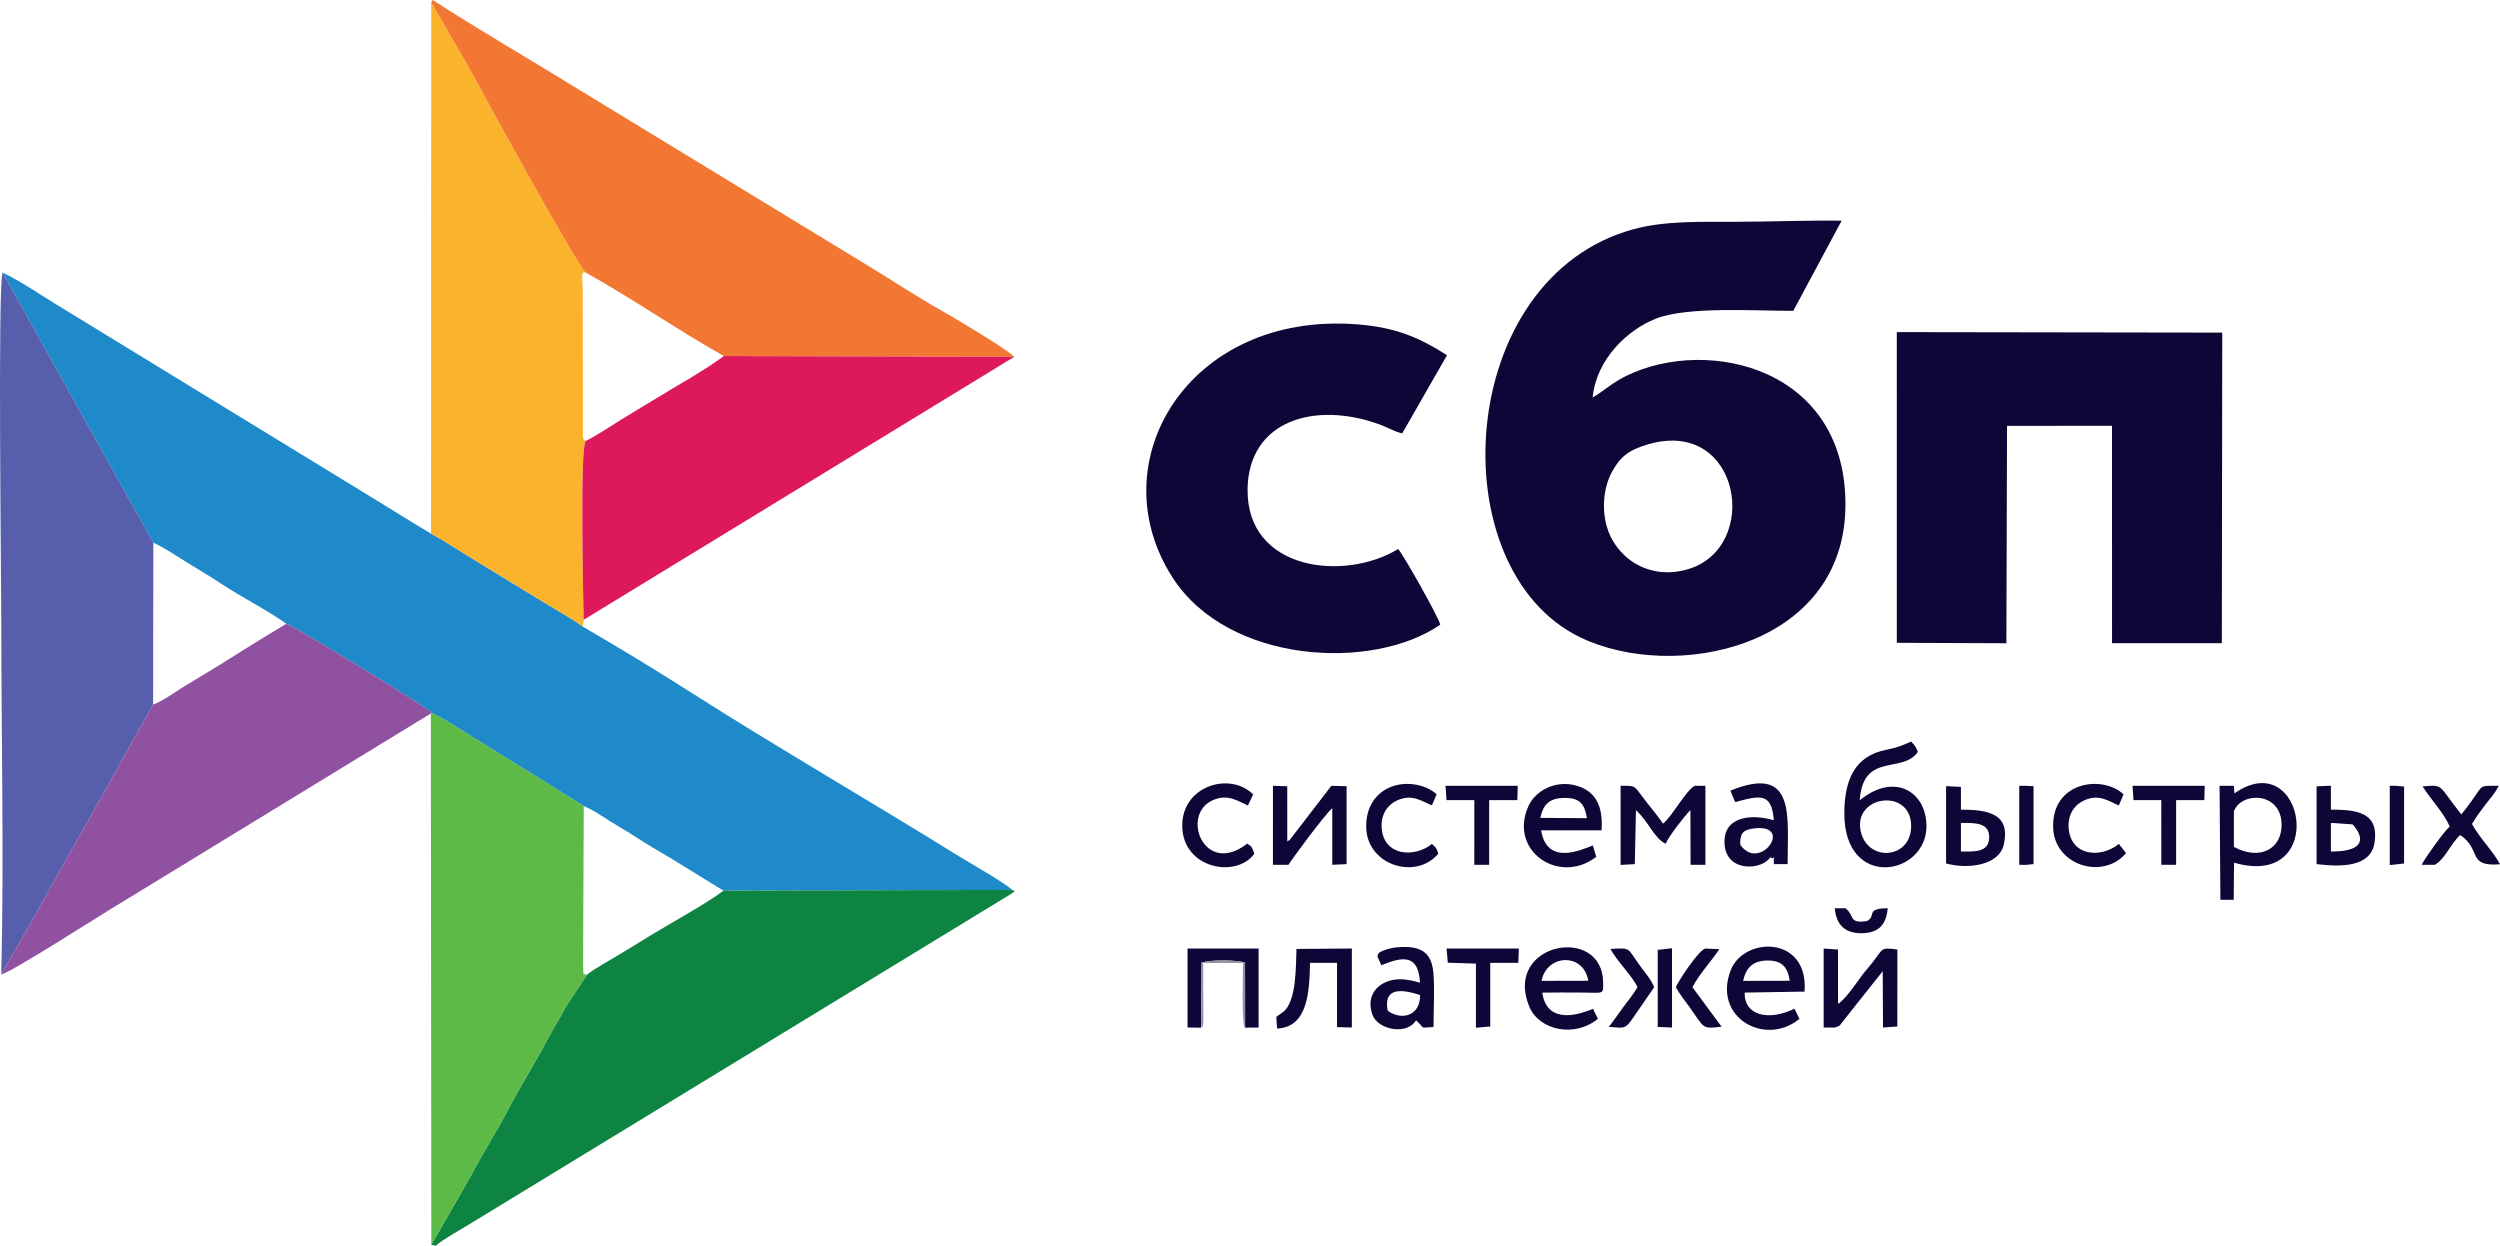 <?xml version="1.0" encoding="UTF-8"?> <!-- Creator: CorelDRAW 2021 (64-Bit) --> <svg xmlns="http://www.w3.org/2000/svg" xmlns:xlink="http://www.w3.org/1999/xlink" xmlns:xodm="http://www.corel.com/coreldraw/odm/2003" xml:space="preserve" width="339.124mm" height="168.988mm" style="shape-rendering:geometricPrecision; text-rendering:geometricPrecision; image-rendering:optimizeQuality; fill-rule:evenodd; clip-rule:evenodd" viewBox="0 0 1373.84 684.59"> <defs> <style type="text/css"> <![CDATA[ .fil5 {fill:#0D8442} .fil1 {fill:#0E0637} .fil0 {fill:#1E8ACA} .fil3 {fill:#575EAC} .fil6 {fill:#5DBA46} .fil8 {fill:#9051A0} .fil9 {fill:#9592A6} .fil7 {fill:#DD195B} .fil4 {fill:#F27733} .fil2 {fill:#FCB32C} ]]> </style> </defs> <g id="Слой_x0020_1">  <g id="_2242464962240"> <path class="fil0" d="M84.26 298.26c5.13,2.14 13.81,7.89 18.87,11.07 6.25,3.92 11.88,7.08 17.97,11.14 11.77,7.86 24.75,14.15 36.29,22.31 5.23,1.83 78.39,46.58 80.32,49.23 6.45,3.1 15.05,8.67 20.9,12.35l62.17 38.56c6.64,2.83 13.16,7.83 19.49,11.43 6.18,3.52 12.2,7.83 18.68,11.57 13.48,7.77 25.3,15.51 38.67,23.52l158.71 -0.39c-4.75,-4.29 -23.83,-15.08 -29.48,-18.59 -47.25,-29.35 -101.71,-60.93 -147.51,-90.17 -19.4,-12.38 -39.3,-24.43 -58.97,-35.87 -5.23,-4.08 -14.47,-9.07 -20.5,-12.8l-41.95 -25.62c-6.69,-4.16 -14.2,-9.04 -21.08,-12.78 -9.71,-5.71 -20.1,-12.28 -29.64,-18.1l-176.37 -107.88c-8.6,-5.32 -20.36,-13.18 -29.44,-17.5l82.86 148.54z"></path> <path class="fil1" d="M906.17 244.02c50.61,-14.27 61.53,56.94 21.47,68.76 -22.29,6.58 -40.06,-6.99 -44.7,-23.59 -2.75,-9.84 -1.71,-21.39 2.9,-29.89 4.5,-8.3 9.36,-12.19 20.33,-15.28zm-30.94 -25.64c1.99,-20.79 18.95,-37.1 34.74,-43.27 17.52,-6.85 54.57,-4.27 75.49,-4.28l26.59 -49.57c-19.58,-0.23 -39.01,0.57 -58.54,0.63 -18.64,0.06 -38.17,-0.67 -55.49,3.98 -98.6,26.51 -107.42,186.87 -29.56,224.39 51.16,24.66 144.18,5.88 145.65,-71.06 1.48,-76.88 -75.3,-94.68 -120.41,-72.65 -8.1,3.95 -12.6,8.59 -18.47,11.83z"></path> <path class="fil1" d="M1042.36 353.25l60.22 0.24 0.36 -119.45 57.68 -0.07 0.02 119.5 60.34 -0.02 0.23 -170.67 -178.85 -0.28 0.01 170.75z"></path> <path class="fil2" d="M236.85 293.21c6.88,3.75 14.4,8.62 21.08,12.78l41.95 25.62c6.03,3.73 15.27,8.72 20.5,12.8l0.35 -3.82c-0.14,-8.21 -2.19,-93.94 1.12,-98.26 -1.72,-1.37 -0.76,0.39 -1.52,-2.7l-0.07 -79.29c-0.04,-6.97 -1.35,-11.26 1.52,-10.61 -6.25,-6.79 -55.48,-96.54 -63.29,-111.16l-21.51 -37.29 -0.14 291.92z"></path> <path class="fil3" d="M0.68 535.57c2.98,-5.79 7.41,-12.92 10.97,-19.08l30.97 -55.29c14.18,-24.64 27.67,-49.7 41.53,-73.95l0.11 -88.98 -82.86 -148.54c-2.68,7.61 -0.68,170.06 -0.68,193.55 0,63.49 1.55,129.24 -0.04,192.29z"></path> <path class="fil4" d="M236.98 1.29l21.51 37.29c7.81,14.62 57.04,104.37 63.29,111.16 25.77,14.31 50.45,31.54 76,45.91l159.57 0.45c-2.96,-3.65 -33.67,-21.87 -39.64,-25.23 -13.35,-7.52 -26.12,-15.99 -39.77,-24.3l-160.06 -97.48c-26.8,-16.53 -54.29,-32.47 -80.14,-49.09l-0.76 1.29z"></path> <path class="fil5" d="M322.53 535.66l-11.69 17.79c-3.32,6.24 -7.1,12.24 -10.49,18.66 -6.67,12.64 -14.24,24.58 -20.95,37.31 -6.64,12.59 -14.22,24.52 -20.96,37.3l-21.43 37.34 2.48 0.53c3.33,-3.12 14.49,-9.43 19.71,-12.6l295.43 -180.14c4.32,-2.81 2.9,-1.88 1.7,-2.81l-158.71 0.39c-10.35,7.74 -26.35,16.25 -37.89,23.27 -6.74,4.1 -12.31,7.51 -18.79,11.49 -6.04,3.71 -13.23,7.41 -18.43,11.47z"></path> <path class="fil1" d="M791.48 343.28c-0.96,-4.33 -20.64,-39.06 -23.16,-41.58 -29.2,17.91 -83.39,12.16 -82.73,-33 0.55,-37.5 36.85,-48.51 72.61,-35.42 4.41,1.61 8.11,3.92 12.37,4.88l24.62 -42.97c-14.77,-9.37 -27.58,-15.27 -49.43,-16.96 -92.74,-7.15 -142.46,76.02 -101.14,139.52 30.59,47.01 109.6,51.18 146.85,25.54z"></path> <path class="fil6" d="M237.02 684.06l21.43 -37.34c6.74,-12.77 14.32,-24.7 20.96,-37.3 6.71,-12.73 14.28,-24.67 20.95,-37.31 3.39,-6.42 7.17,-12.41 10.49,-18.66l11.69 -17.79c-2.8,-1.48 -1.48,2.82 -2.12,-4.71l0.38 -88.05 -62.17 -38.56c-5.85,-3.67 -14.45,-9.25 -20.9,-12.35l-0.98 0.11 0.28 291.95z"></path> <path class="fil7" d="M321.86 242.34c-3.31,4.32 -1.26,90.05 -1.12,98.26l236.62 -144.5 -159.57 -0.45c-10.81,8.05 -25.52,16.07 -37.79,23.63 -6.03,3.71 -12.49,7.47 -18.86,11.45 -5.85,3.66 -13.05,8.5 -19.28,11.61z"></path> <path class="fil8" d="M84.15 387.24c-13.86,24.25 -27.35,49.31 -41.53,73.95l-30.97 55.29c-3.57,6.16 -7.99,13.3 -10.97,19.08 6.62,-1.93 52.71,-31.54 60.36,-36.11l175.7 -107.35 0.98 -0.11c-1.93,-2.65 -75.09,-47.4 -80.32,-49.23 -12.13,7.19 -24.73,15.11 -36.86,22.72 -5.81,3.64 -12.41,7.51 -18.17,11.01 -5.52,3.35 -13.11,8.9 -18.21,10.74z"></path> <path class="fil1" d="M1022.43 456.29c-3.64,-19.04 26.71,-23.21 27.78,-3.51 1.06,19.56 -24.33,21.55 -27.78,3.51zm-8.91 -9.32c-0.04,42.35 45.19,34.35 45.14,6.99 -0.03,-18.99 -17.7,-29.79 -36.69,-14.13 1.95,-26.89 23.3,-14.24 31.99,-26.65 -1.4,-3.16 -1.3,-3.17 -3.74,-5.68 -4.13,1.88 -7.19,3.25 -13.88,4.59 -16.79,3.34 -22.8,16.16 -22.82,34.88z"></path> <path class="fil1" d="M1227.6 445.81c4.25,-10.96 25.81,-10.7 26.21,6.99 0.31,13.58 -11.7,20.4 -26.21,12.6l0 -19.58zm0.08 28.25c52.26,15.16 38.97,-65.21 0.19,-38.07l-0.26 -4.17 -7.87 -0 0.44 62.64 7.32 -0 0.19 -20.4z"></path> <path class="fil1" d="M899.02 445.21c7.03,6.42 10.04,15.55 16.33,18.44 1.68,-4.06 9.72,-14.41 13.59,-18.5l0.09 30.08 8.16 0.01 0 -43.41 -5.83 0c-4.74,2.26 -12.22,16.52 -17.48,20.82 -2.18,-3.4 -5.64,-7.54 -8.49,-11.15 -8.11,-10.27 -5.62,-9.68 -14.8,-9.67l-0.01 43.47 7.81 -0.43 0.62 -29.66z"></path> <path class="fil1" d="M846.46 449.45c1.52,-6.91 4.52,-10.7 12.65,-10.95 9.18,-0.28 11.65,3.35 12.98,11.11l-25.63 -0.16zm30.73 21.41l-1.86 -6.28c-6.49,2.6 -25.33,11.17 -28.43,-8.29l33.2 0c0.97,-13.04 -3.13,-21.59 -13.88,-24.58 -11.81,-3.28 -22.61,3.13 -26.27,11.21 -11.18,24.72 16.94,43.67 37.24,27.94z"></path> <path class="fil1" d="M847.12 539.02c2.89,-14.75 23.1,-15.67 25.71,-0.06l-25.71 0.06zm0.43 6.47c6.58,-0.13 13.16,-0.07 19.74,-0.06 14.51,0.01 13.68,1.41 13.69,-5.24 0.04,-32.39 -55.08,-22.28 -40.59,12.96 5.34,12.97 24.78,17.33 37.69,6.73l-2.64 -5.52c-11.9,5.06 -25.67,6.55 -27.9,-8.86z"></path> <path class="fil1" d="M957.89 539.02c1.59,-7.01 5.19,-11.04 13.13,-11.18 8.16,-0.14 11.41,3.61 12.5,11.12l-25.62 0.06zm28.25 15.29c-14.61,7.11 -27.77,3.51 -27.38,-8.85l32.92 -0.54c2.28,-30.98 -33.29,-30.35 -40.55,-11.83 -10.27,26.21 19.12,42.26 37.71,26.8l-2.69 -5.58z"></path> <path class="fil1" d="M708.09 475.22c1.12,-2.13 19.98,-27.73 24.04,-31.09l-0 31.1 7.87 -0.36 0.01 -42.82 -8.38 -0.22 -22.65 29.43c-0.15,0.15 -0.63,0.83 -0.74,0.62 -0.12,-0.22 -0.53,0.41 -0.84,0.61l-0.01 -30.43 -7.86 -0.23 -0.01 43.4 8.59 -0z"></path> <path class="fil1" d="M1008.27 564.66c3.4,-1.16 2.06,-0.44 4.62,-3.56l21.73 -27.4 0.16 30.96 7.87 -0.57 0.03 -42.3c-9.27,-1.19 -7.61,-0.76 -13.43,6.8 -2.43,3.15 -4.1,4.78 -6.23,7.69 -2.79,3.82 -9.18,13.23 -12.94,15.36l-0.03 -29.85 -7.89 -0.53 -0 43.4 6.11 0z"></path> <path class="fil1" d="M956.35 464.24c-0.21,-5.52 0.95,-8.05 6.71,-8.89 23.65,-3.45 4.11,24.45 -6.71,8.89zm-8.59 0.17c1.4,15.34 21,13.61 25.12,6.59 2.28,2.56 1.88,-3.61 1.9,3.86l7.58 0c-0.06,-26.1 4.75,-55.17 -31.43,-40.37l2.59 6.29c13.85,-3.73 20.08,-5.3 21.26,9.98 -12.97,-3.84 -28.43,-1.86 -27.02,13.65z"></path> <path class="fil1" d="M762.57 555.41c-2.59,-13.68 8.94,-11.46 17.84,-8.6 0.1,11.67 -10.37,14.11 -17.84,8.6zm17.28 6.92c2.95,2.94 0.38,2.5 7.92,2.02 0.01,-9.07 0.68,-21.18 -0.09,-29.89 -0.87,-9.75 -5.55,-14.1 -15.92,-14.08 -3.24,0 -6.49,0.36 -9.27,1.21 -6.33,1.93 -4.9,2.92 -5.6,3.92l2.19 4.92c12.13,-5.02 20.43,-5.87 21.26,9.6 -3.38,-0.86 -6.7,-1.89 -10.91,-1.89 -10.91,-0 -19.47,7.96 -15.2,19.57 3.04,8.24 18.91,11.31 23.94,3.01l1.69 1.61z"></path> <path class="fil1" d="M701.84 565.23c16.81,-0.79 17.75,-19.98 18.06,-36.11l14.85 0 -0.01 35.31 8.15 0.22 0.01 -43.4 -30.43 0.22c-0.4,8.33 0.26,28.98 -7.43,34.72l-3.69 2.63 0.48 6.41z"></path> <path class="fil1" d="M660.02 564.74l0.26 -35.82c5.46,-1.5 18.23,-1.49 23.91,-0.01l0.05 35.83 7.4 -0.08 0 -43.4 -39.03 -0.01 -0.01 43.39 7.41 0.1z"></path> <path class="fil1" d="M1331.31 432.12c4.18,6.94 11.88,14.66 14.86,22.14 -2.84,2.29 -13.43,17.1 -15.43,20.98l7.27 -0c5.63,-3.1 8.92,-11.9 13.98,-16.39 12.05,8.33 3.46,17.52 21.85,16.1 -3.81,-7.29 -11.1,-14.22 -15.4,-22.14 2.5,-4.21 4.71,-7.09 7.39,-10.64 2.42,-3.21 5.43,-6.4 7.28,-10.33 -10.85,-0.01 -8.3,-0.85 -14.51,7.77 -1.95,2.71 -3.5,4.91 -6.02,7.96 -13.24,-16.77 -9.41,-16.27 -21.27,-15.45z"></path> <path class="fil1" d="M1077.6 467.94l0 -15.72c7.33,0.01 15.38,-0.38 15.54,7.6 0.18,8.86 -8.38,8.13 -15.54,8.13zm-8.17 6.56c12.31,3.36 29.15,0.95 31.71,-10.33 3.94,-17.36 -9.22,-19.24 -23.54,-19.24l-0.01 -12.52 -8.15 -0.39 -0.01 42.48z"></path> <path class="fil1" d="M1280.91 452.22l11.87 0.8c0.22,0.11 14.78,14.95 -11.87,14.92l0 -15.71zm-7.86 22.64c14.09,1.7 29.87,1.53 31.86,-11.89 2.45,-16.55 -9.72,-18.05 -24,-18.05l0 -13.16 -7.86 0.35 0 42.75z"></path> <path class="fil1" d="M688.66 436.56c-12.83,-12.71 -39.22,-4.72 -38.98,17.41 0.25,23.52 29.92,28.86 39.64,15.14 -1.54,-3.81 -0.87,-3.38 -3.93,-5.53 -23.52,18.44 -36.99,-15.88 -18.84,-23.88 8.09,-3.57 13.56,0.42 19.22,2.96l2.9 -6.1z"></path> <path class="fil1" d="M786.9 463.76c-9.66,7.79 -26.54,6.72 -27.62,-8.79 -0.54,-7.8 3.58,-13 8.74,-15.23 8.36,-3.61 13.33,0.7 18.87,2.8l2.59 -6.05c-6.22,-5.68 -17.87,-7.76 -26.87,-3.29 -7.09,3.51 -12.25,10.97 -11.81,21.97 0.81,20.5 27.49,28.54 39.6,13.94 -1.03,-2.98 -0.85,-2.88 -3.49,-5.35z"></path> <path class="fil1" d="M1164.4 463.76c-10.12,8.18 -26.53,6.64 -27.61,-8.78 -0.55,-7.78 3.58,-13.02 8.73,-15.24 8.32,-3.59 13.34,0.63 18.85,2.87l2.61 -6.12c-11.91,-10.95 -39.79,-6.87 -38.69,18.67 0.88,20.42 27.4,28.62 40.03,13.66l-3.92 -5.06z"></path> <path class="fil1" d="M810.19 475.22l8.16 -0 0 -35.53 15.48 0.01 0.24 -7.87 -39.69 -0.01 0.52 7.87 15.29 0 -0.01 35.53z"></path> <path class="fil1" d="M1187.71 475.22l8.15 0.01 0 -35.53 15.48 0.01 0.25 -7.88 -39.69 0 0.53 7.86 15.28 0 0.01 35.53z"></path> <path class="fil1" d="M818.94 564.08l0 -34.96 15.42 0.01 0.31 -7.88 -38.45 -0.01 -1.29 -0 0.7 7.81 15.45 0.49 0 35.23 7.86 -0.69z"></path> <path class="fil1" d="M930.06 542.51c3.73,-7.18 10.29,-14.21 14.79,-20.89l-7.66 -0.37c-3.75,0.74 -15.21,18.42 -16.27,21.26 1.8,3.38 5.79,8.5 8.09,11.69 7.66,10.66 6.01,11.38 17.07,10.01l-16.03 -21.71z"></path> <path class="fil1" d="M884.98 521.47c3.52,6.66 12.48,15.36 14.86,21.05 -1.97,3.45 -5.69,8.11 -8.23,11.51 -2.62,3.52 -5.37,7.73 -7.52,10.25 8.77,0.78 9.02,1.15 13.13,-4.63l11.8 -17.14c-1.69,-4.24 -4.38,-7.19 -7.29,-11.12 -8.01,-10.81 -4.72,-10.53 -16.74,-9.92z"></path> <path class="fil1" d="M1109.63 475.22l3.51 0.07 4.37 -0.43 0 -42.82 -4.37 -0.22 -3.49 -0 -0.01 43.4z"></path> <path class="fil1" d="M1313.26 475.38l7.86 -0.87 0.02 -42.26 -4.1 -0.42 -3.78 -0.01 0 43.56z"></path> <path class="fil1" d="M910.97 564.34l7.87 0.3 -0.01 -43.55 -7.85 0.88 -0.01 42.36z"></path> <path class="fil1" d="M1008.27 499.12c0.76,8.9 5.53,13.97 15.17,13.71 9.41,-0.25 13.11,-5.08 13.95,-13.71 -12.79,-0 -5.8,4.52 -11.64,7.09 -10.22,1.38 -6.31,-3.12 -11.65,-7.1l-5.83 0z"></path> <path class="fil9" d="M660.02 564.74c1.47,-2.32 0.53,2.92 1.27,-3.51l-0.07 -32.04 21.82 0c0,3.73 -0.88,35.7 1.2,35.54l-0.05 -35.83c-5.68,-1.48 -18.46,-1.49 -23.91,0.01l-0.26 35.82z"></path> </g> </g> </svg> 